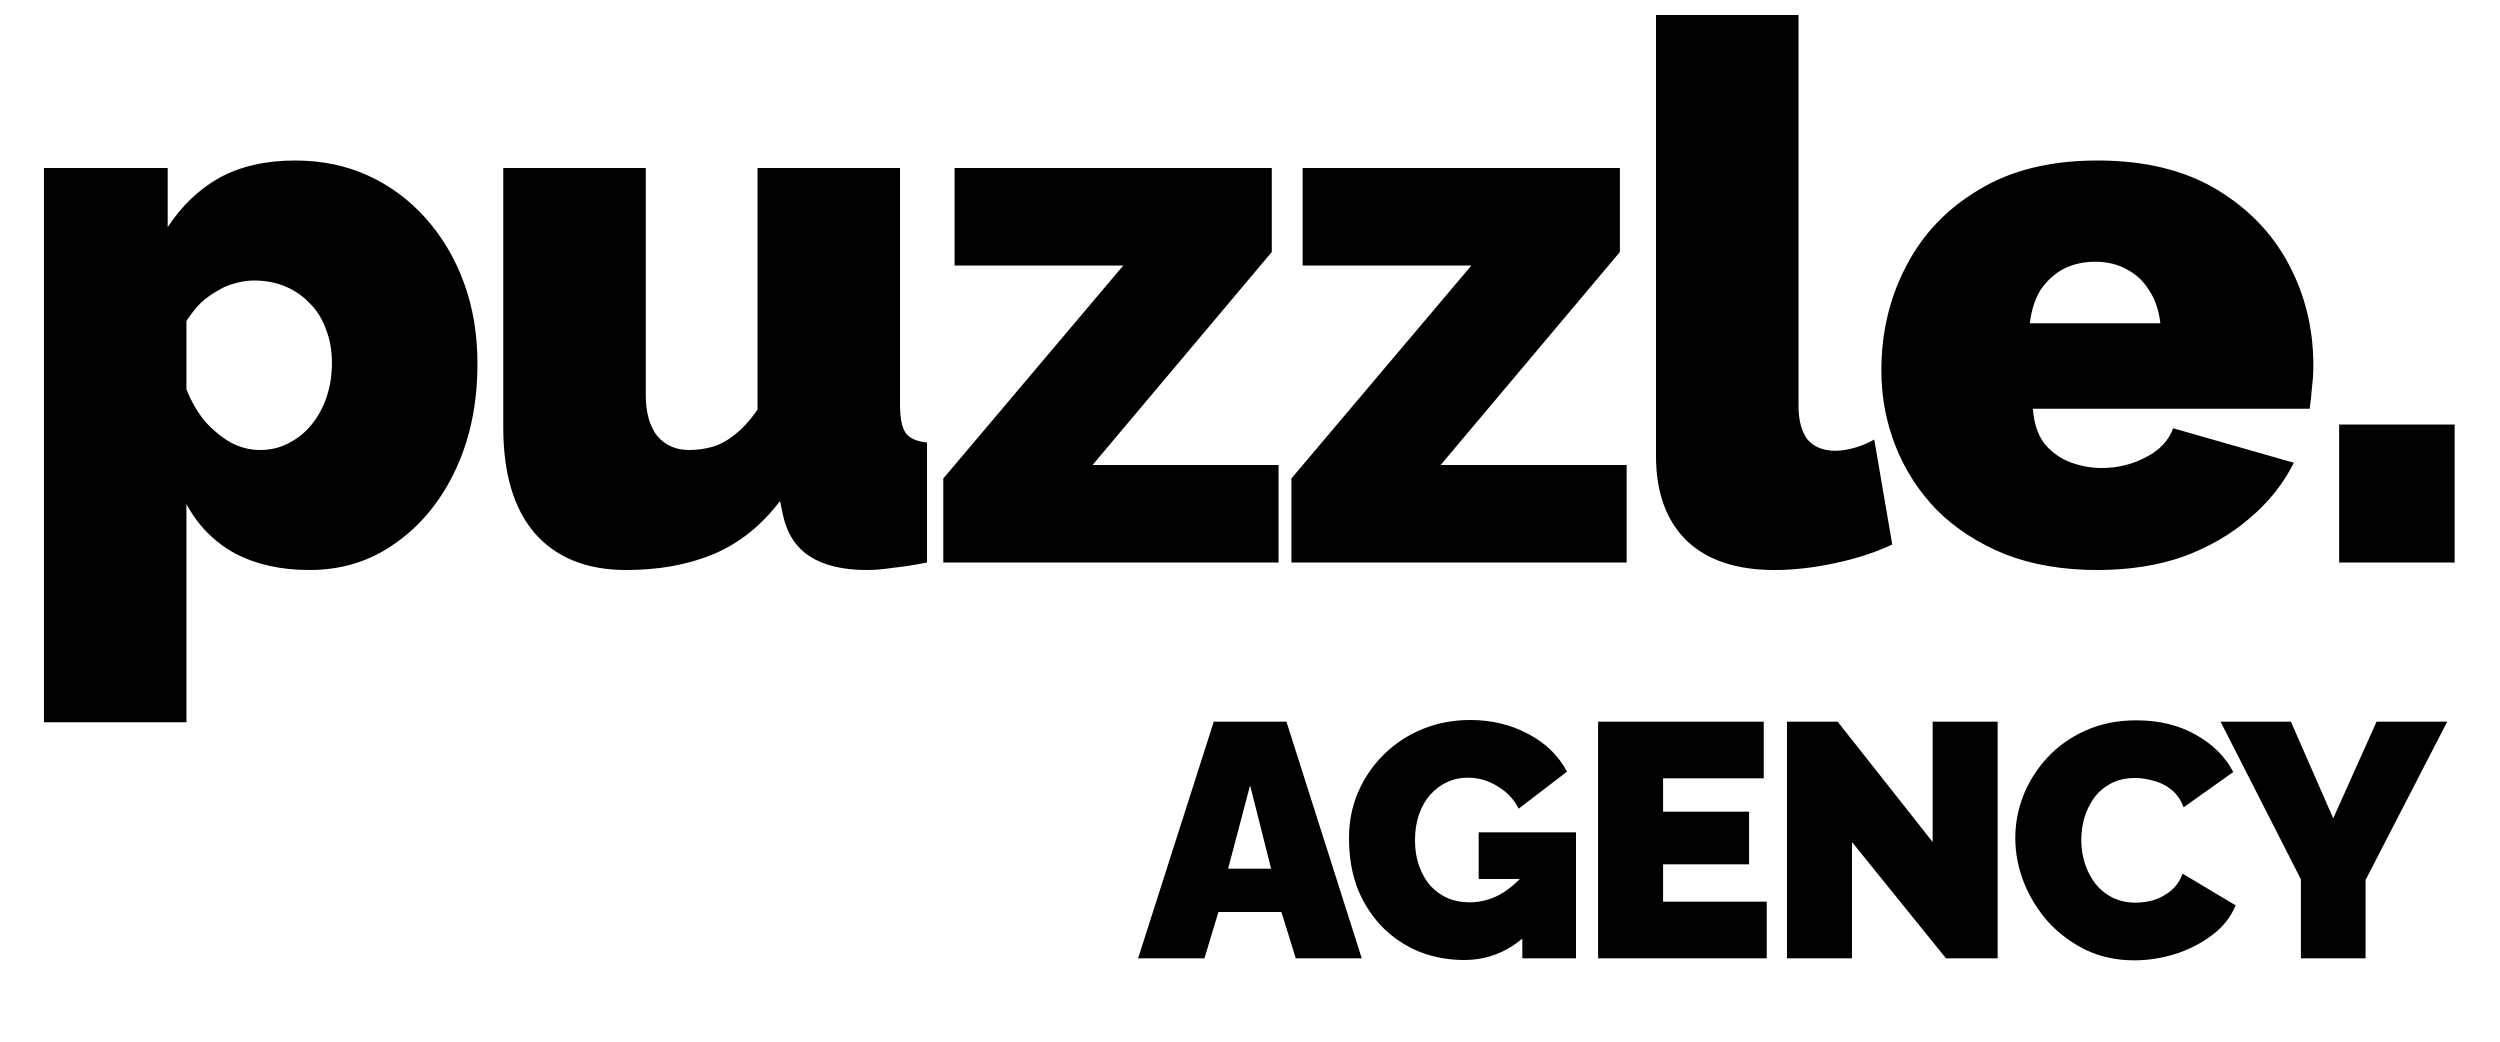 <svg width="120" height="50" viewBox="0 0 120 50" fill="none" xmlns="http://www.w3.org/2000/svg">
<path d="M14.853 27.36C13.485 27.36 12.297 27.096 11.289 26.568C10.281 26.016 9.501 25.224 8.949 24.192V34.668H2.109V8.064H8.049V10.908C8.721 9.876 9.549 9.084 10.533 8.532C11.541 7.98 12.753 7.704 14.169 7.704C15.441 7.704 16.605 7.944 17.661 8.424C18.717 8.904 19.641 9.588 20.433 10.476C21.225 11.364 21.837 12.396 22.269 13.572C22.701 14.748 22.917 16.044 22.917 17.46C22.917 19.356 22.569 21.048 21.873 22.536C21.177 24.024 20.217 25.2 18.993 26.064C17.793 26.928 16.413 27.36 14.853 27.36ZM12.477 21.6C12.981 21.6 13.437 21.492 13.845 21.276C14.277 21.06 14.649 20.76 14.961 20.376C15.273 19.992 15.513 19.548 15.681 19.044C15.849 18.54 15.933 18 15.933 17.424C15.933 16.824 15.837 16.284 15.645 15.804C15.477 15.324 15.225 14.916 14.889 14.58C14.553 14.22 14.157 13.944 13.701 13.752C13.245 13.56 12.741 13.464 12.189 13.464C11.877 13.464 11.565 13.512 11.253 13.608C10.965 13.68 10.689 13.8 10.425 13.968C10.161 14.112 9.897 14.304 9.633 14.544C9.393 14.784 9.165 15.072 8.949 15.408V18.684C9.165 19.236 9.453 19.74 9.813 20.196C10.197 20.628 10.617 20.976 11.073 21.24C11.529 21.48 11.997 21.6 12.477 21.6ZM24.157 20.52V8.064H30.997V18.972C30.997 19.788 31.177 20.436 31.537 20.916C31.921 21.372 32.437 21.6 33.085 21.6C33.445 21.6 33.805 21.552 34.165 21.456C34.525 21.36 34.885 21.168 35.245 20.88C35.629 20.592 36.001 20.184 36.361 19.656V8.064H43.201V19.44C43.201 20.088 43.297 20.544 43.489 20.808C43.681 21.048 44.017 21.192 44.497 21.24V27C43.897 27.12 43.357 27.204 42.877 27.252C42.397 27.324 41.977 27.36 41.617 27.36C40.465 27.36 39.553 27.144 38.881 26.712C38.209 26.28 37.777 25.62 37.585 24.732L37.441 24.048C36.553 25.224 35.485 26.076 34.237 26.604C33.013 27.108 31.621 27.36 30.061 27.36C28.165 27.36 26.701 26.772 25.669 25.596C24.661 24.42 24.157 22.728 24.157 20.52ZM45.278 22.968L53.918 12.744H45.818V8.064H61.046V12.096L52.442 22.32H61.37V27H45.278V22.968ZM61.987 22.968L70.627 12.744H62.527V8.064H77.755V12.096L69.151 22.32H78.079V27H61.987V22.968ZM79.488 0.72H86.328V19.476C86.328 20.172 86.472 20.712 86.76 21.096C87.072 21.456 87.516 21.636 88.092 21.636C88.38 21.636 88.692 21.588 89.028 21.492C89.364 21.396 89.676 21.264 89.964 21.096L90.828 26.136C90.012 26.52 89.088 26.82 88.056 27.036C87.048 27.252 86.088 27.36 85.176 27.36C83.352 27.36 81.948 26.892 80.964 25.956C79.98 24.996 79.488 23.64 79.488 21.888V0.72ZM100.673 27.36C99.017 27.36 97.541 27.108 96.245 26.604C94.949 26.076 93.857 25.368 92.969 24.48C92.105 23.592 91.445 22.572 90.989 21.42C90.533 20.268 90.305 19.056 90.305 17.784C90.305 15.96 90.701 14.292 91.493 12.78C92.285 11.244 93.449 10.02 94.985 9.108C96.521 8.172 98.417 7.704 100.673 7.704C102.929 7.704 104.825 8.16 106.361 9.072C107.897 9.984 109.061 11.184 109.853 12.672C110.645 14.16 111.041 15.78 111.041 17.532C111.041 17.892 111.017 18.264 110.969 18.648C110.945 19.008 110.909 19.332 110.861 19.62H97.577C97.625 20.292 97.805 20.844 98.117 21.276C98.453 21.684 98.861 21.984 99.341 22.176C99.845 22.368 100.361 22.464 100.889 22.464C101.633 22.464 102.329 22.296 102.977 21.96C103.649 21.624 104.093 21.156 104.309 20.556L110.105 22.212C109.601 23.22 108.893 24.108 107.981 24.876C107.093 25.644 106.037 26.256 104.813 26.712C103.589 27.144 102.209 27.36 100.673 27.36ZM97.433 15.516H103.697C103.625 14.892 103.445 14.364 103.157 13.932C102.893 13.5 102.533 13.164 102.077 12.924C101.645 12.684 101.141 12.564 100.565 12.564C99.989 12.564 99.473 12.684 99.017 12.924C98.585 13.164 98.225 13.5 97.937 13.932C97.673 14.364 97.505 14.892 97.433 15.516ZM112.279 27V20.376H117.823V27H112.279Z" fill="black"/>
<path d="M58.261 34.64H61.749L65.365 46H62.197L61.509 43.776H58.485L57.813 46H54.629L58.261 34.64ZM61.013 41.696L60.005 37.696L58.949 41.696H61.013ZM70.272 46.08C69.536 46.08 68.832 45.952 68.16 45.696C67.499 45.429 66.912 45.045 66.4 44.544C65.888 44.032 65.483 43.419 65.184 42.704C64.896 41.979 64.752 41.152 64.752 40.224C64.752 39.424 64.901 38.683 65.2 38C65.499 37.317 65.909 36.72 66.432 36.208C66.965 35.685 67.584 35.28 68.288 34.992C68.992 34.704 69.755 34.56 70.576 34.56C71.6 34.56 72.528 34.784 73.36 35.232C74.192 35.669 74.811 36.272 75.216 37.04L72.896 38.816C72.672 38.368 72.336 38.011 71.888 37.744C71.44 37.467 70.965 37.328 70.464 37.328C70.091 37.328 69.749 37.403 69.44 37.552C69.131 37.701 68.859 37.909 68.624 38.176C68.4 38.443 68.224 38.763 68.096 39.136C67.979 39.499 67.92 39.899 67.92 40.336C67.92 40.784 67.984 41.189 68.112 41.552C68.24 41.915 68.416 42.229 68.64 42.496C68.875 42.752 69.152 42.955 69.472 43.104C69.792 43.243 70.149 43.312 70.544 43.312C71.045 43.312 71.525 43.189 71.984 42.944C72.443 42.688 72.859 42.331 73.232 41.872V44.912C72.379 45.691 71.392 46.08 70.272 46.08ZM73.072 42.192H70.976V39.952H75.648V46H73.072V42.192ZM84.804 43.28V46H76.708V34.64H84.66V37.36H79.828V38.96H83.956V41.488H79.828V43.28H84.804ZM88.895 40.416V46H85.775V34.64H88.207L92.767 40.416V34.64H95.887V46H93.407L88.895 40.416ZM96.734 40.224C96.734 39.531 96.862 38.853 97.118 38.192C97.384 37.52 97.768 36.912 98.27 36.368C98.771 35.824 99.379 35.392 100.094 35.072C100.819 34.741 101.635 34.576 102.542 34.576C103.63 34.576 104.579 34.805 105.39 35.264C106.2 35.712 106.803 36.309 107.198 37.056L104.814 38.752C104.675 38.379 104.472 38.091 104.206 37.888C103.95 37.685 103.667 37.547 103.358 37.472C103.059 37.387 102.766 37.344 102.478 37.344C102.03 37.344 101.64 37.435 101.31 37.616C100.99 37.787 100.723 38.016 100.51 38.304C100.307 38.592 100.152 38.912 100.046 39.264C99.95 39.616 99.902 39.968 99.902 40.32C99.902 40.715 99.96 41.093 100.078 41.456C100.195 41.819 100.366 42.144 100.59 42.432C100.814 42.709 101.086 42.928 101.406 43.088C101.736 43.248 102.104 43.328 102.51 43.328C102.798 43.328 103.091 43.285 103.39 43.2C103.688 43.104 103.96 42.955 104.206 42.752C104.451 42.549 104.638 42.277 104.766 41.936L107.31 43.456C107.086 44.011 106.712 44.485 106.19 44.88C105.667 45.275 105.075 45.579 104.414 45.792C103.752 45.995 103.096 46.096 102.446 46.096C101.603 46.096 100.83 45.931 100.126 45.6C99.432 45.259 98.83 44.811 98.318 44.256C97.816 43.691 97.427 43.061 97.15 42.368C96.872 41.664 96.734 40.949 96.734 40.224ZM109.963 34.64L111.995 39.28L114.075 34.64H117.467L113.547 42.24V46H110.443V42.208L106.587 34.64H109.963Z" fill="black"/>
</svg>

